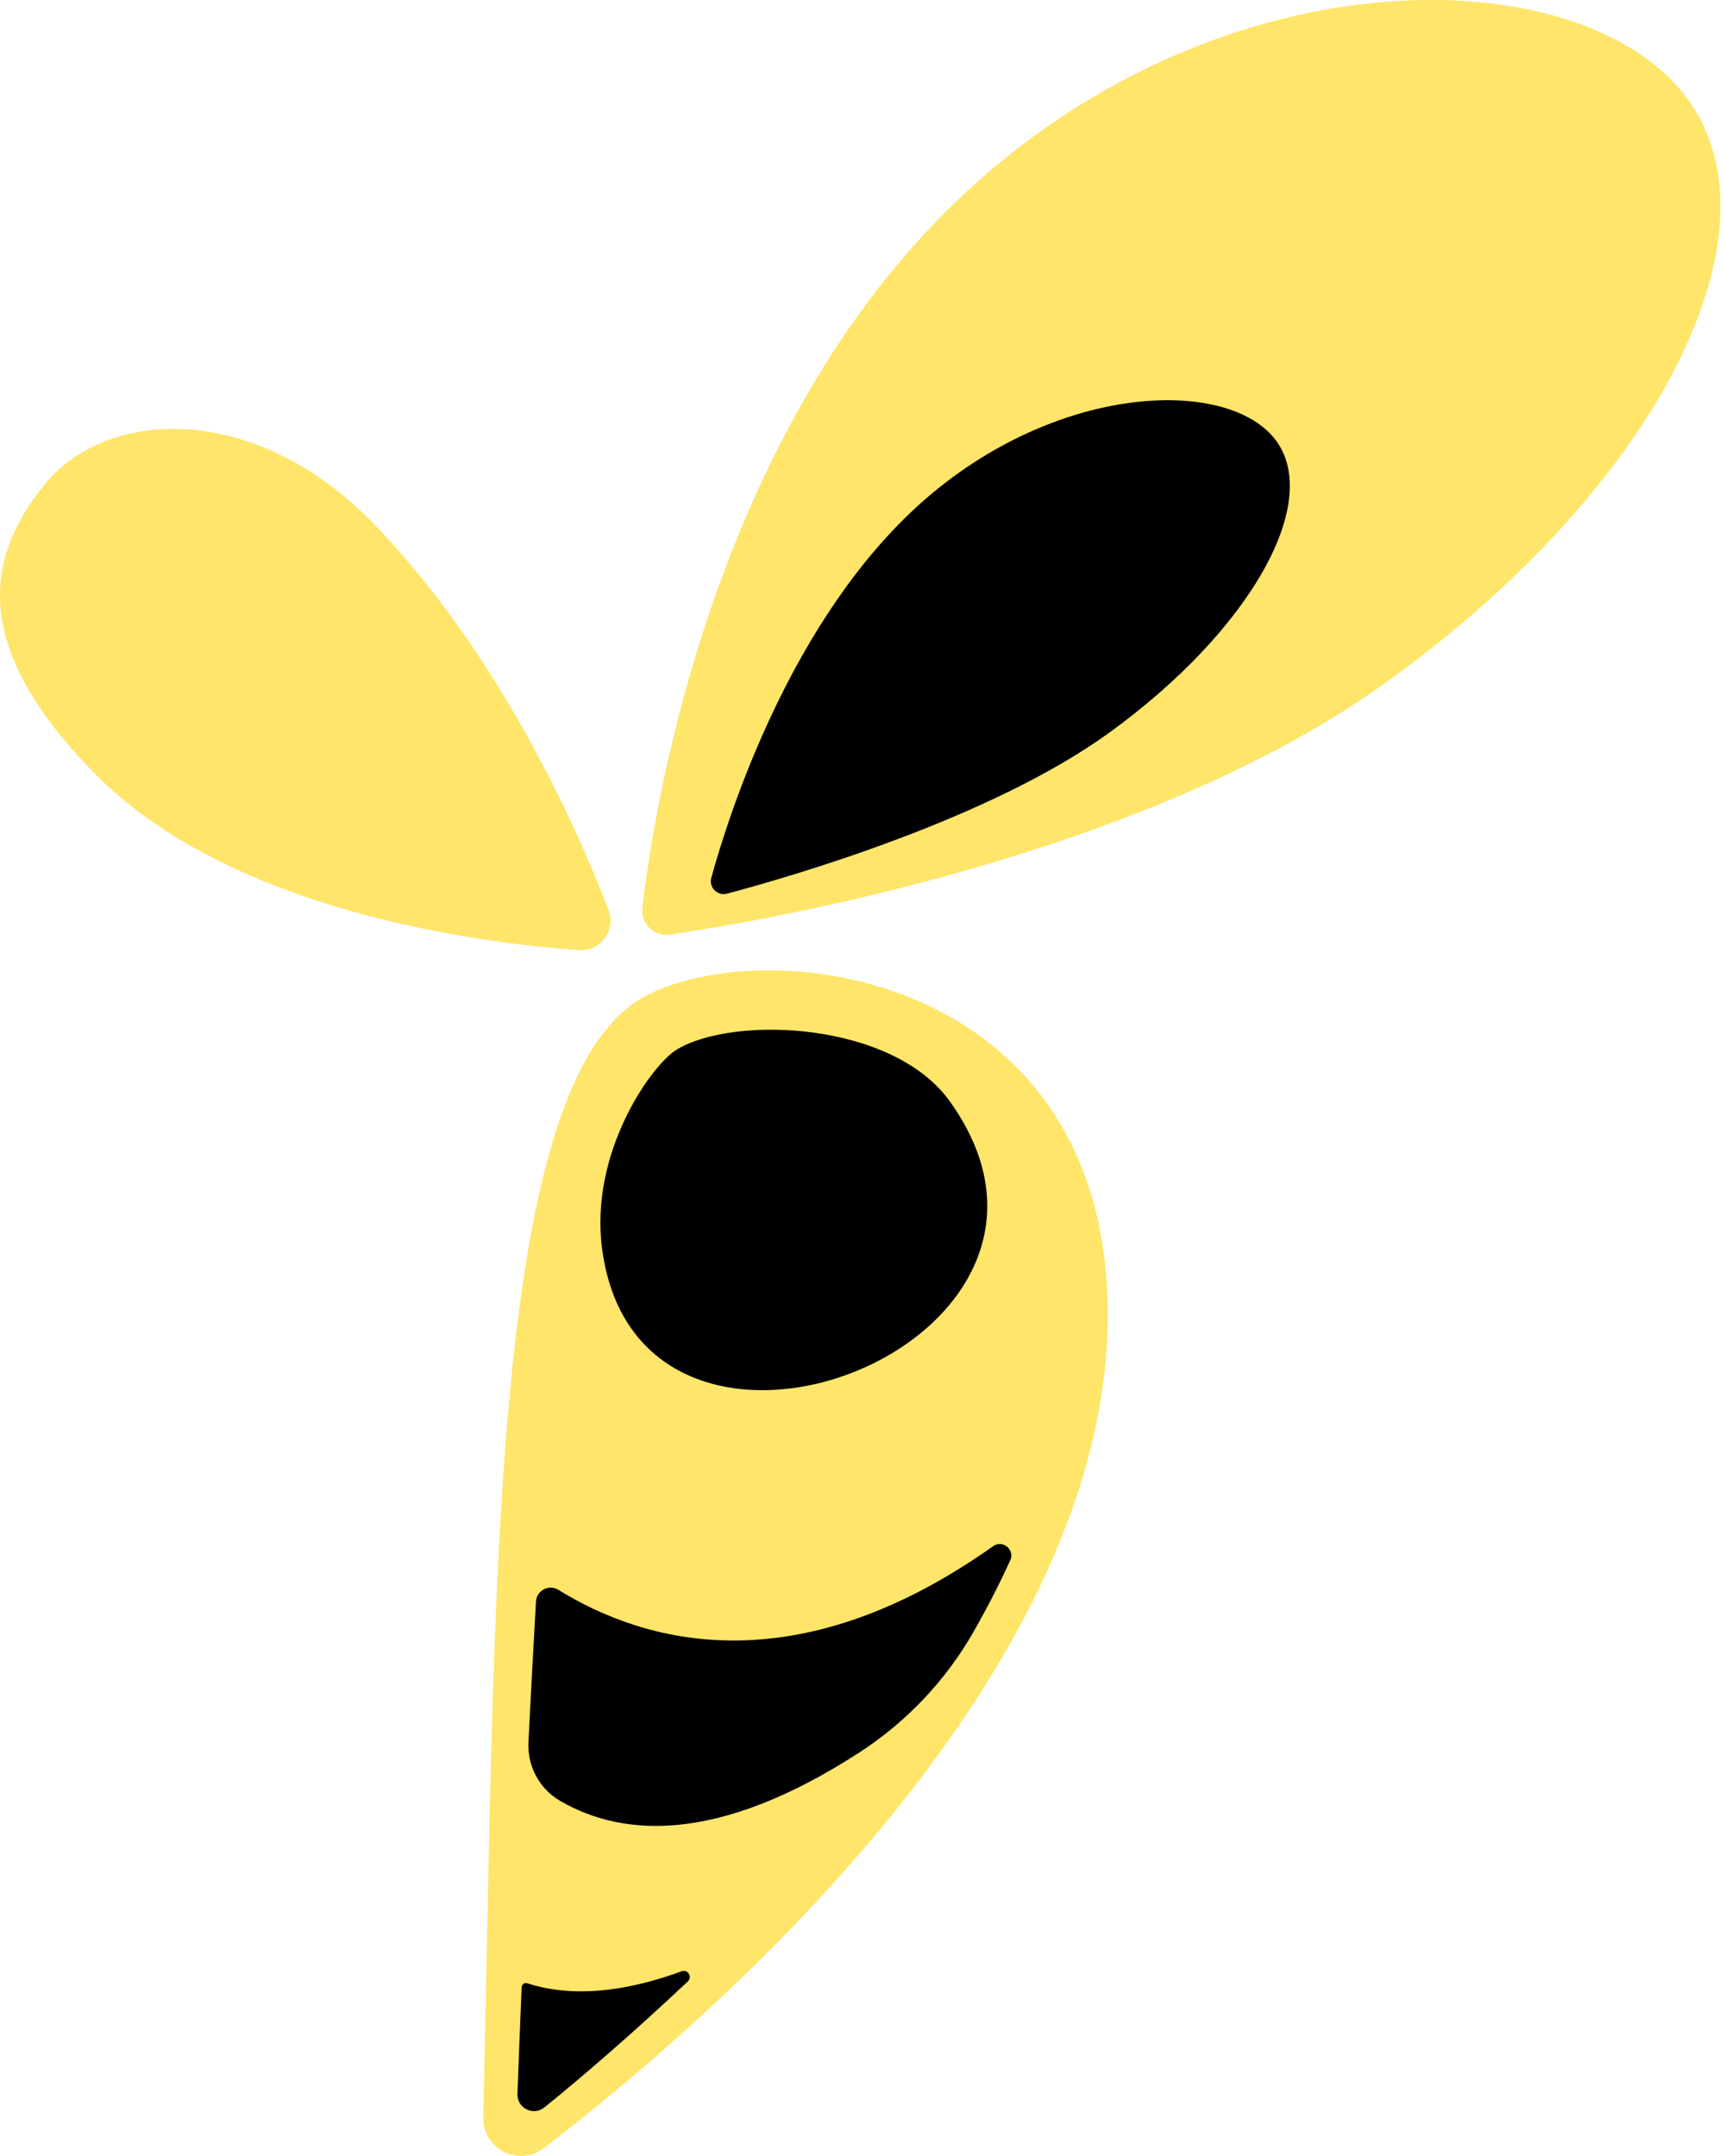 <svg width="32" height="40" viewBox="0 0 32 40" fill="none" xmlns="http://www.w3.org/2000/svg">
<path d="M25.656 12.7C21.269 15.83 14.436 17.041 12.43 17.34C12.136 17.384 11.881 17.137 11.916 16.841C12.157 14.78 13.315 7.679 18.109 3.393C22.86 -0.856 29.197 -0.75 31.206 1.707C33.216 4.165 30.817 9.019 25.656 12.7V12.7Z" fill="#FFE569"/>
<path d="M20.578 13.593C18.367 15.195 14.686 16.261 13.486 16.58C13.308 16.627 13.146 16.464 13.195 16.287C13.523 15.093 14.68 11.461 17.109 9.31C19.579 7.124 22.71 6.996 23.634 8.126C24.558 9.256 23.235 11.668 20.578 13.593Z" fill="black"/>
<path d="M12.016 18.456C9.071 19.928 9.197 29.343 8.965 39.285C8.952 39.87 9.622 40.211 10.086 39.855C13.014 37.613 20.494 31.228 20.549 24.471C20.601 18.145 14.402 17.264 12.016 18.456Z" fill="#FFE569"/>
<path d="M18.424 28.686C18.6 28.561 18.83 28.75 18.741 28.947C18.544 29.38 18.32 29.818 18.068 30.26C18.066 30.264 18.063 30.268 18.061 30.273C17.546 31.175 16.821 31.942 15.95 32.508C13.305 34.225 11.532 34.078 10.387 33.409C10.004 33.185 9.78 32.764 9.803 32.32C9.847 31.445 9.894 30.561 9.943 29.712C9.955 29.506 10.182 29.388 10.358 29.496C11.933 30.471 14.739 31.298 18.425 28.685L18.424 28.686Z" fill="black"/>
<path d="M12.76 36.761C11.769 37.694 10.82 38.517 10.098 39.099C9.894 39.265 9.59 39.112 9.599 38.85C9.616 38.373 9.643 37.688 9.677 36.869C9.679 36.815 9.732 36.779 9.783 36.796C10.411 37.001 11.338 37.052 12.643 36.573C12.759 36.531 12.849 36.677 12.76 36.761H12.76Z" fill="black"/>
<path d="M6.949 9.735C9.303 12.183 10.724 15.412 11.289 16.881C11.434 17.257 11.139 17.657 10.736 17.628C8.855 17.492 4.258 16.901 1.749 14.342C-0.465 12.084 -0.344 10.433 0.824 8.992C1.989 7.553 4.757 7.454 6.949 9.734L6.949 9.735Z" fill="#FFE569"/>
<path d="M11.169 23.167C10.933 21.378 12.087 19.753 12.558 19.47C13.621 18.833 16.562 18.952 17.622 20.436C20.835 24.931 11.857 28.396 11.169 23.167Z" fill="black"/>
</svg>
